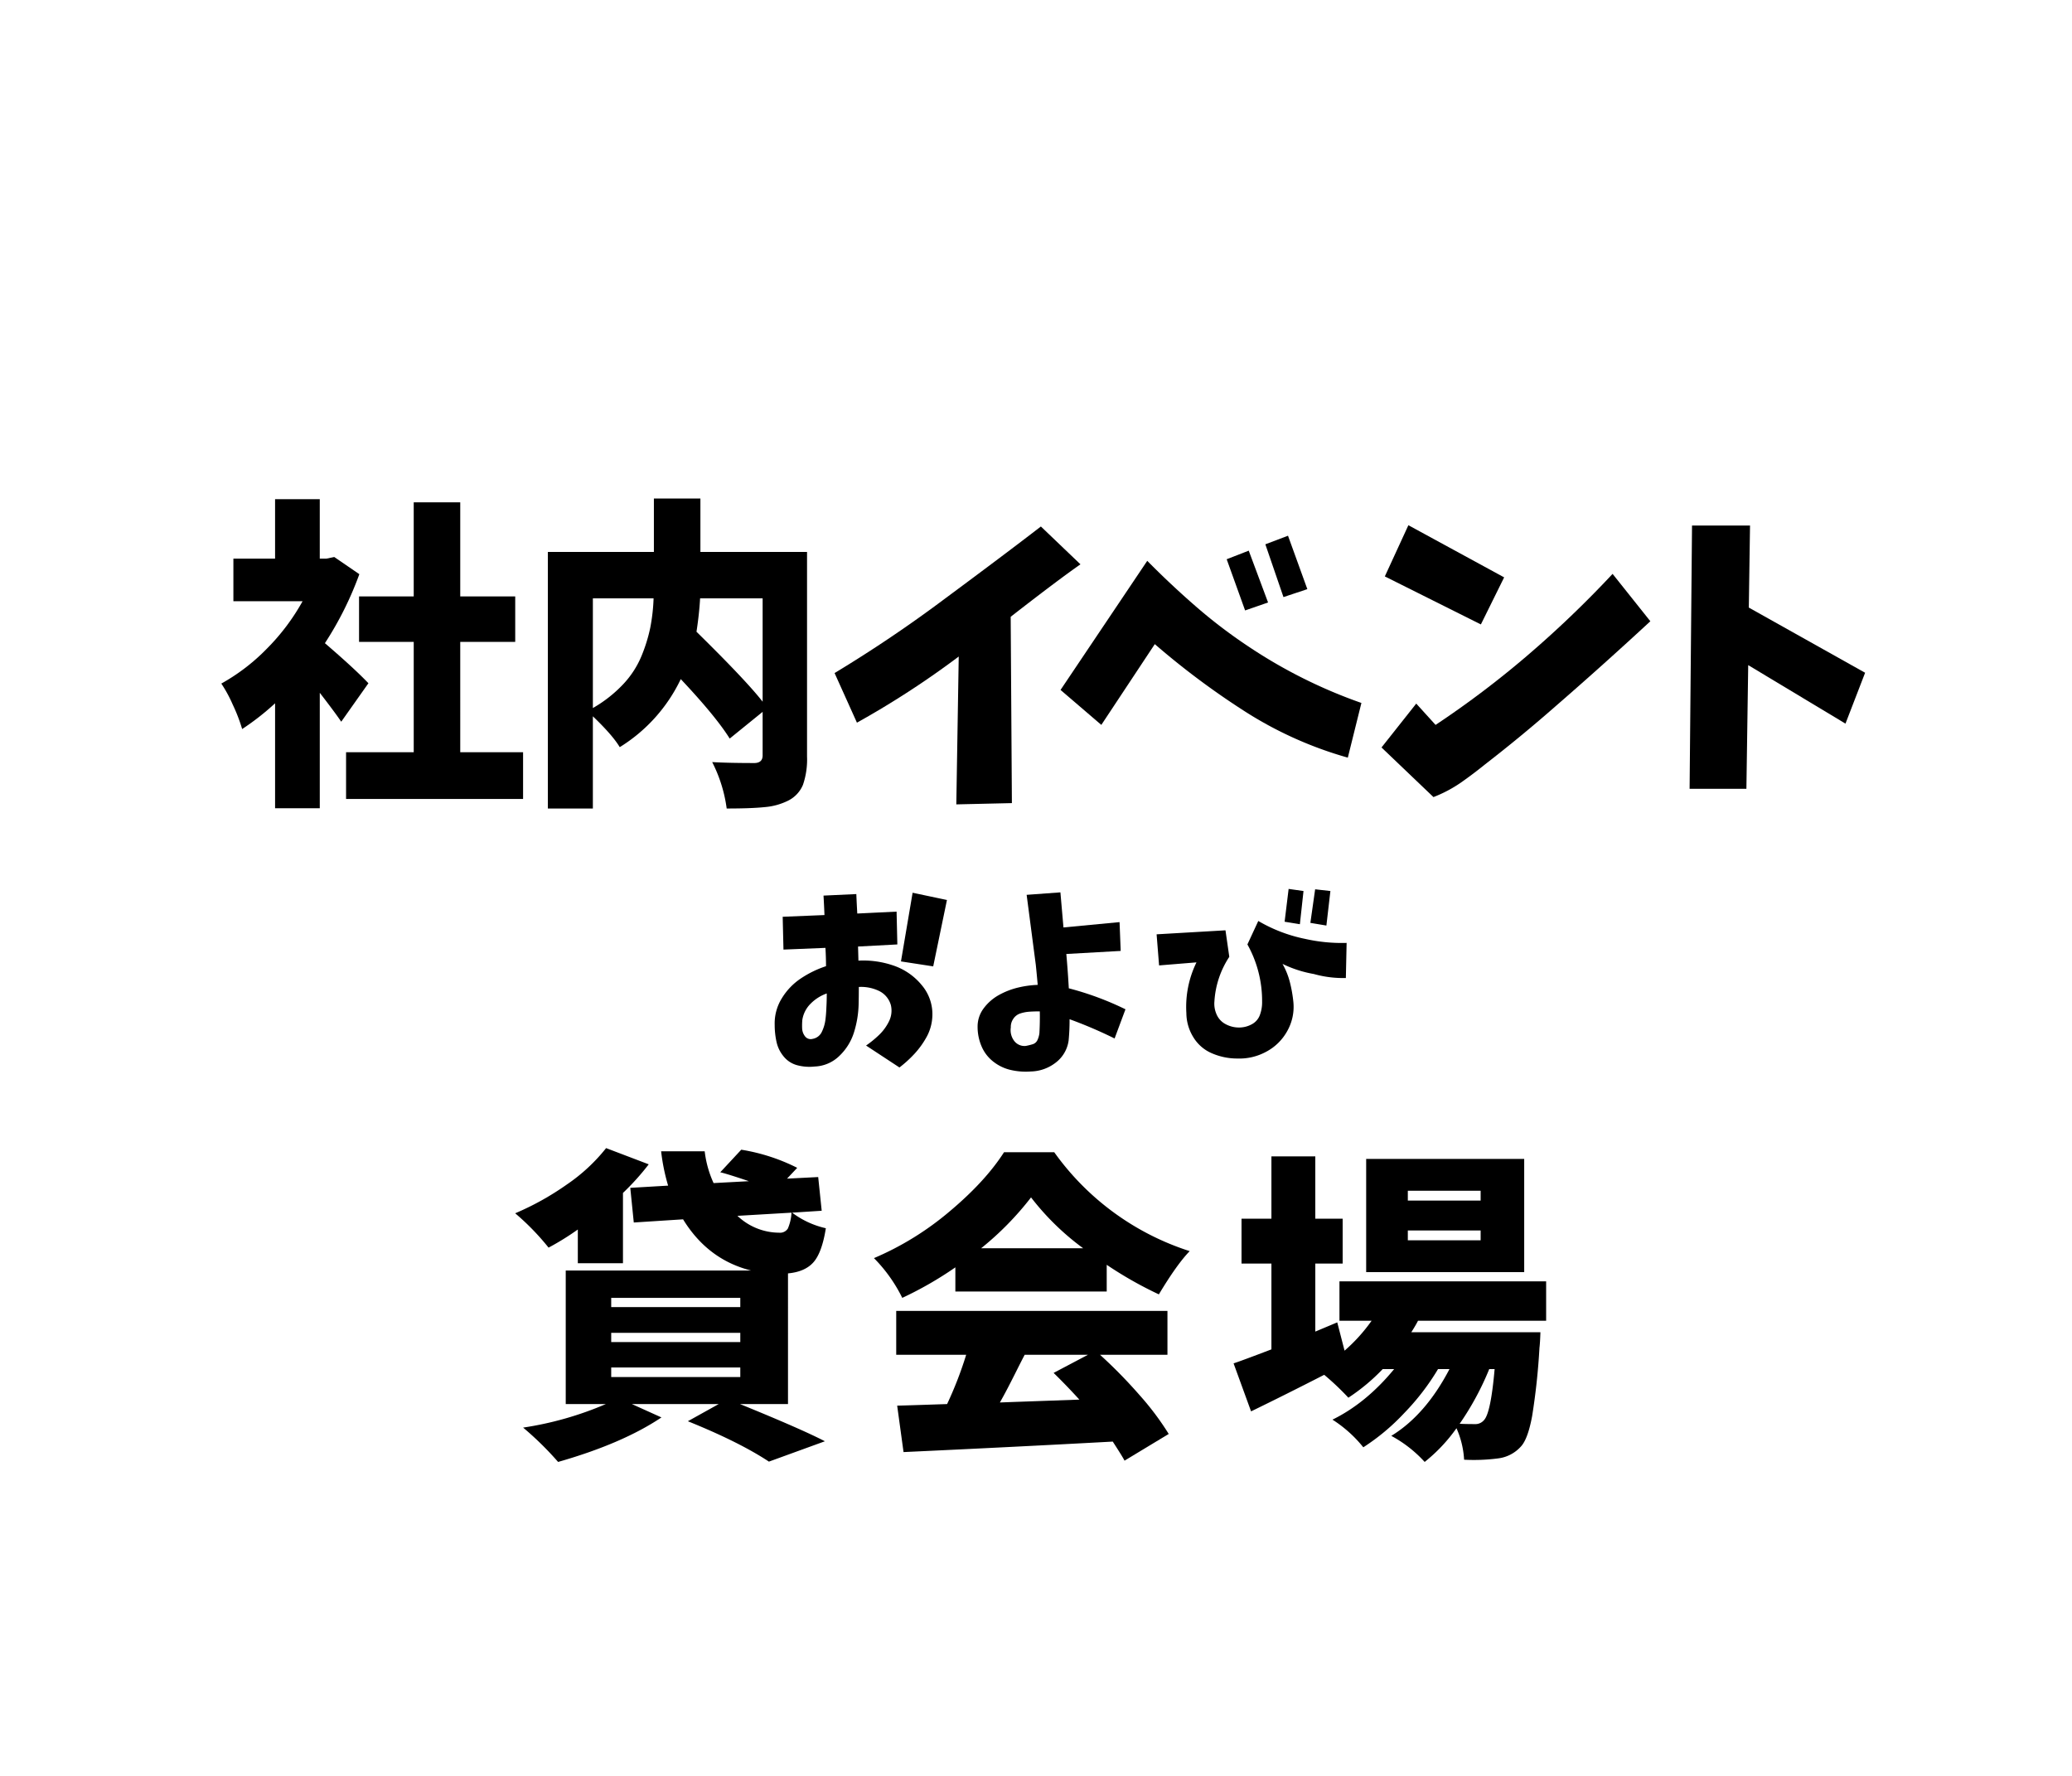 <svg xmlns="http://www.w3.org/2000/svg" viewBox="0 0 700 600"><defs><style>.cls-1{fill:none;}</style></defs><g id="レイヤー_1" data-name="レイヤー 1"><ellipse class="cls-1" cx="350" cy="300" rx="350" ry="300"/></g><g id="event01"><path d="M124.465,230.841l-9.185,13q-1.94-2.9-7.246-9.776v39h-15.1v-35.45a86.163,86.163,0,0,1-11.123,8.7,56.835,56.835,0,0,0-3.164-8.218,45.134,45.134,0,0,0-3.878-7.144,66.845,66.845,0,0,0,15.359-11.762,72.453,72.453,0,0,0,12.093-16.06H78.848v-14.4H92.931V168.644h15.1v20.087h2.245l2.654-.537,8.47,5.8a113.886,113.886,0,0,1-11.633,23.311Q119.771,225.9,124.465,230.841Zm31.023,23.31h21.227v15.791h-59.8V254.151h22.859V216.876H121.3V201.515h18.471v-31.8h15.716v31.8h18.574v15.361H155.488Z"/><path d="M272.648,186.476v69.072a26.459,26.459,0,0,1-1.377,9.614,10.49,10.49,0,0,1-4.95,5.317,21.68,21.68,0,0,1-7.858,2.2q-4.593.483-12.96.483a48.557,48.557,0,0,0-4.9-15.684q5.409.323,14.389.323,2.654-.106,2.653-2.578V240.509l-11.123,9.023q-4.693-7.517-16.532-20.088a54.645,54.645,0,0,1-20.614,22.989q-2.45-4.082-9.083-10.42v31.152H185.089V186.476h35.819V168.429h15.716v18.047Zm-72.354,15.683V239.22a44.114,44.114,0,0,0,10.1-7.9,31.308,31.308,0,0,0,6.276-9.56,53.444,53.444,0,0,0,3.011-9.668,62.733,62.733,0,0,0,1.123-9.937Zm57.352,0H236.522q-.306,5.373-1.224,11.279,16.736,16.437,22.348,23.633Z"/><path d="M351.653,177.882l13.369,12.783q-7.86,5.478-23.574,17.725l.408,62.949-18.777.43.817-49.952a301.2,301.2,0,0,1-34.391,22.344L281.953,227.4a451.757,451.757,0,0,0,37.5-25.3Q339.816,187.015,351.653,177.882Z"/><path d="M358.293,233.1l29.289-43.614q7.961,8.057,16.43,15.415a172.665,172.665,0,0,0,17.859,13.589A169.079,169.079,0,0,0,459.936,237.5l-4.592,18.477a129.827,129.827,0,0,1-35.208-15.9,263.687,263.687,0,0,1-30-22.451L372.07,244.913Zm62.353-26.856-6.225-17.3,7.45-2.9,6.531,17.51Zm12.96-4.512L427.483,183.9l7.654-2.9,6.531,18.047Z"/><path d="M478.461,237.716l6.531,7.2a320.632,320.632,0,0,0,30.666-23.149,357.911,357.911,0,0,0,29.135-27.876l12.757,16.006q-16.023,14.823-31.738,28.466-11.738,10.313-24.083,19.873-3.982,3.224-8.114,6.123a44.4,44.4,0,0,1-9.338,4.942L466.725,252.54Zm-2.654-60.264,32.35,17.617-7.858,15.9-32.451-16.221Z"/><path d="M571.63,177.56h19.594l-.409,27.714,39.29,22.022-6.633,17.187-32.861-19.765L590,266.505H570.813Z"/><path d="M264.422,309.741l14.115-.58q-.129-3.286-.322-6.574l11.086-.516q.129,3.288.322,6.575L302.9,308l.258,11.086-13.277.709q.065,2.257.129,4.769a31.215,31.215,0,0,1,11.7,1.612,21.089,21.089,0,0,1,9.7,6.671,15.144,15.144,0,0,1,3.545,10.989,15.727,15.727,0,0,1-1.966,6.606,29,29,0,0,1-4.028,5.576,40.356,40.356,0,0,1-5.092,4.64l-11.279-7.412a34.768,34.768,0,0,0,4.35-3.545,16.25,16.25,0,0,0,3.384-4.608,8.121,8.121,0,0,0,.645-5.511,7.6,7.6,0,0,0-4.254-4.9,13.915,13.915,0,0,0-6.574-1.225q0,3.224-.065,5.93a34.545,34.545,0,0,1-1.547,9.345,18.631,18.631,0,0,1-4.9,7.96,12.588,12.588,0,0,1-8.379,3.642,16.11,16.11,0,0,1-5.736-.387,8.774,8.774,0,0,1-4.7-2.932,11.525,11.525,0,0,1-2.482-5.028,26.664,26.664,0,0,1-.612-5.7,16.049,16.049,0,0,1,2.385-8.959,21.437,21.437,0,0,1,6.477-6.767,34.848,34.848,0,0,1,8.476-4.125q0-3.094-.194-6.188l-14.179.58Zm14.76,30.68q.129-2.061.129-4.77a14.358,14.358,0,0,0-5.415,3.416,9.823,9.823,0,0,0-2.835,5.479,22.353,22.353,0,0,0-.065,2.933,4.627,4.627,0,0,0,.967,2.642,2.4,2.4,0,0,0,2.578.87,4.209,4.209,0,0,0,3.126-2.417,13.084,13.084,0,0,0,1.192-4.028Q279.117,342.485,279.182,340.421Zm29.132-38.8,11.6,2.449-4.641,22.43-10.892-1.676Z"/><path d="M346.839,302.329l11.408-.838,1.031,11.86,18.95-1.805.386,9.732-18.369,1.032q.516,5.867.838,11.6A101.64,101.64,0,0,1,380.226,341l-3.674,9.861a148.794,148.794,0,0,0-15.211-6.509,70.865,70.865,0,0,1-.322,7.218,11.3,11.3,0,0,1-4.48,7.541,14.188,14.188,0,0,1-8.282,2.9,22.52,22.52,0,0,1-6.671-.484,14.842,14.842,0,0,1-5.994-2.836,12.911,12.911,0,0,1-4-5.22,16.628,16.628,0,0,1-1.322-6.542,10.209,10.209,0,0,1,2.1-6.317,16.2,16.2,0,0,1,5.124-4.447,25.563,25.563,0,0,1,6.349-2.481,33.992,33.992,0,0,1,6.735-.935q-.322-3.673-.644-6.768Zm4.318,46.664q.194-3.607.129-7.283h-.258q-1.676,0-3.222.1a12.568,12.568,0,0,0-3.062.58,4.463,4.463,0,0,0-2.417,1.837,4.763,4.763,0,0,0-.838,2.9,6.041,6.041,0,0,0,1.064,4.447,4.359,4.359,0,0,0,4.028,1.8,22.038,22.038,0,0,0,2.224-.548,2.611,2.611,0,0,0,1.708-1.482A7.52,7.52,0,0,0,351.157,348.993Z"/><path d="M390.744,315.671l23.268-1.354,1.289,8.959a30.632,30.632,0,0,0-5.028,15.082,8.817,8.817,0,0,0,.774,4.448,6.673,6.673,0,0,0,3.029,3.222,9.46,9.46,0,0,0,4.383,1.128,8.916,8.916,0,0,0,4.383-1.063,5.778,5.778,0,0,0,2.836-3.287,12.242,12.242,0,0,0,.709-4.448,39.15,39.15,0,0,0-4.963-19.271l3.674-7.928a51.351,51.351,0,0,0,15.855,6.059,56.215,56.215,0,0,0,13.986,1.353l-.257,11.86a36.64,36.64,0,0,1-10.828-1.354,39.446,39.446,0,0,1-10.571-3.416,25.353,25.353,0,0,1,2.514,6.284,45.116,45.116,0,0,1,1.16,6.671,16.616,16.616,0,0,1-2.095,9.765,17.4,17.4,0,0,1-7.154,6.993,18.947,18.947,0,0,1-9.765,2.256,21.4,21.4,0,0,1-8.379-1.708,13.479,13.479,0,0,1-6.38-5.446,15.66,15.66,0,0,1-2.385-8.186,34.227,34.227,0,0,1,3.416-17.144l-12.633,1.031Zm43.248-4.254,1.354-11.086,5.027.709-1.225,11.215Zm8.7.387,1.612-11.344,5.156.58-1.354,11.666Z"/><path d="M195.209,426.79V415.4a89.514,89.514,0,0,1-9.882,6.123,84.053,84.053,0,0,0-11.28-11.6A94.027,94.027,0,0,0,191.5,400.2a60.023,60.023,0,0,0,13.267-12.3l14.395,5.479a84.039,84.039,0,0,1-8.7,9.668v23.74Zm71.006,47.588H250q20.838,8.487,28.681,12.568l-18.906,6.875q-10.1-6.662-27.393-13.642l10.42-5.8H213.471l9.99,4.512q-13.107,8.807-34.912,15.039a107.083,107.083,0,0,0-11.816-11.6,112.752,112.752,0,0,0,27.93-7.949H191.127V429.261h62.627q-14.61-3.651-22.988-17.3l-16.65,1.074-1.182-11.709,12.783-.752a66.721,66.721,0,0,1-2.363-11.6h14.717a35.7,35.7,0,0,0,3.008,10.742L253,399.075q-7.307-2.469-9.668-3.008l7.09-7.627a64.5,64.5,0,0,1,18.907,6.123l-3.438,3.653,10.527-.537,1.182,11.386-9.99.645A29.994,29.994,0,0,0,279,414.974q-1.29,8.164-4.136,11.44t-8.648,3.814ZM206.489,438.5v3.115H250.1V438.5Zm0,11.816v3.116H250.1v-3.116Zm0,11.709v3.223H250.1v-3.223ZM267.4,409.71l-18.262,1.074a20.566,20.566,0,0,0,14.073,5.694,3.114,3.114,0,0,0,2.954-1.4A15.441,15.441,0,0,0,267.4,409.71Z"/><path d="M322.758,436.351v-8.164a121.814,121.814,0,0,1-17.94,10.312,51.117,51.117,0,0,0-9.56-13.428,100,100,0,0,0,25.566-15.791q12.03-10.095,18.369-19.98h16.973a89.92,89.92,0,0,0,45.762,33.408q-4.3,4.407-10.42,14.609a130.7,130.7,0,0,1-17.617-9.99v9.024Zm71.65,21.377H371.635a165.17,165.17,0,0,1,13.32,13.588,94.471,94.471,0,0,1,9.883,13.16L379.906,493.5q-.43-.968-3.974-6.445-33.516,1.826-70.684,3.545L303.1,474.915q3.972-.1,16.865-.537a126.278,126.278,0,0,0,6.445-16.65H302.777V442.9h91.631Zm-62.949-35.987h34.482a87.709,87.709,0,0,1-17.617-17.187A102.2,102.2,0,0,1,331.459,421.741Zm36.094,35.987H346.176q-.967,1.827-2.632,5.156t-3.062,6.015q-1.4,2.687-2.685,4.942,5.8-.215,26.855-.967-4.406-4.835-8.7-9.023Z"/><path d="M522.345,446.233H479.054q-.753,1.506-2.256,3.868h43.613q-.108,3.544-.322,5.263a225.127,225.127,0,0,1-2.471,23.042q-1.4,7.573-3.652,10.152a12.369,12.369,0,0,1-7.949,4.189,63.023,63.023,0,0,1-11.387.43,30.164,30.164,0,0,0-2.578-10.635,55.3,55.3,0,0,1-10.742,11.387,42.616,42.616,0,0,0-11.28-8.809q11.6-7.089,19.658-22.558h-3.867a80.513,80.513,0,0,1-11.386,14.824,73.123,73.123,0,0,1-13.858,11.6,43.051,43.051,0,0,0-10.42-9.345q11.385-5.584,20.84-17.08H467.13a65.882,65.882,0,0,1-11.6,9.667,90.731,90.731,0,0,0-8.164-7.734q-13.212,6.768-24.707,12.354l-5.908-16.221q2.361-.75,12.783-4.727v-29h-10.1V411.751h10.1V390.7h14.824v21.055H453.6V426.9h-9.239v22.989l7.413-3.115,2.47,9.56a56.518,56.518,0,0,0,9.131-10.1H452.521v-13.32h69.824Zm-7.412-54.677V429.8H461.544V391.556Zm-14.717,14.072V402.3h-24.6v3.33Zm0,13.428v-3.33h-24.6v3.33Zm4.726,43.506h-1.826a95.379,95.379,0,0,1-9.99,18.476q2.148.108,5.049.108a3.809,3.809,0,0,0,3.222-1.4Q503.653,477.28,504.942,462.562Z"/></g></svg>